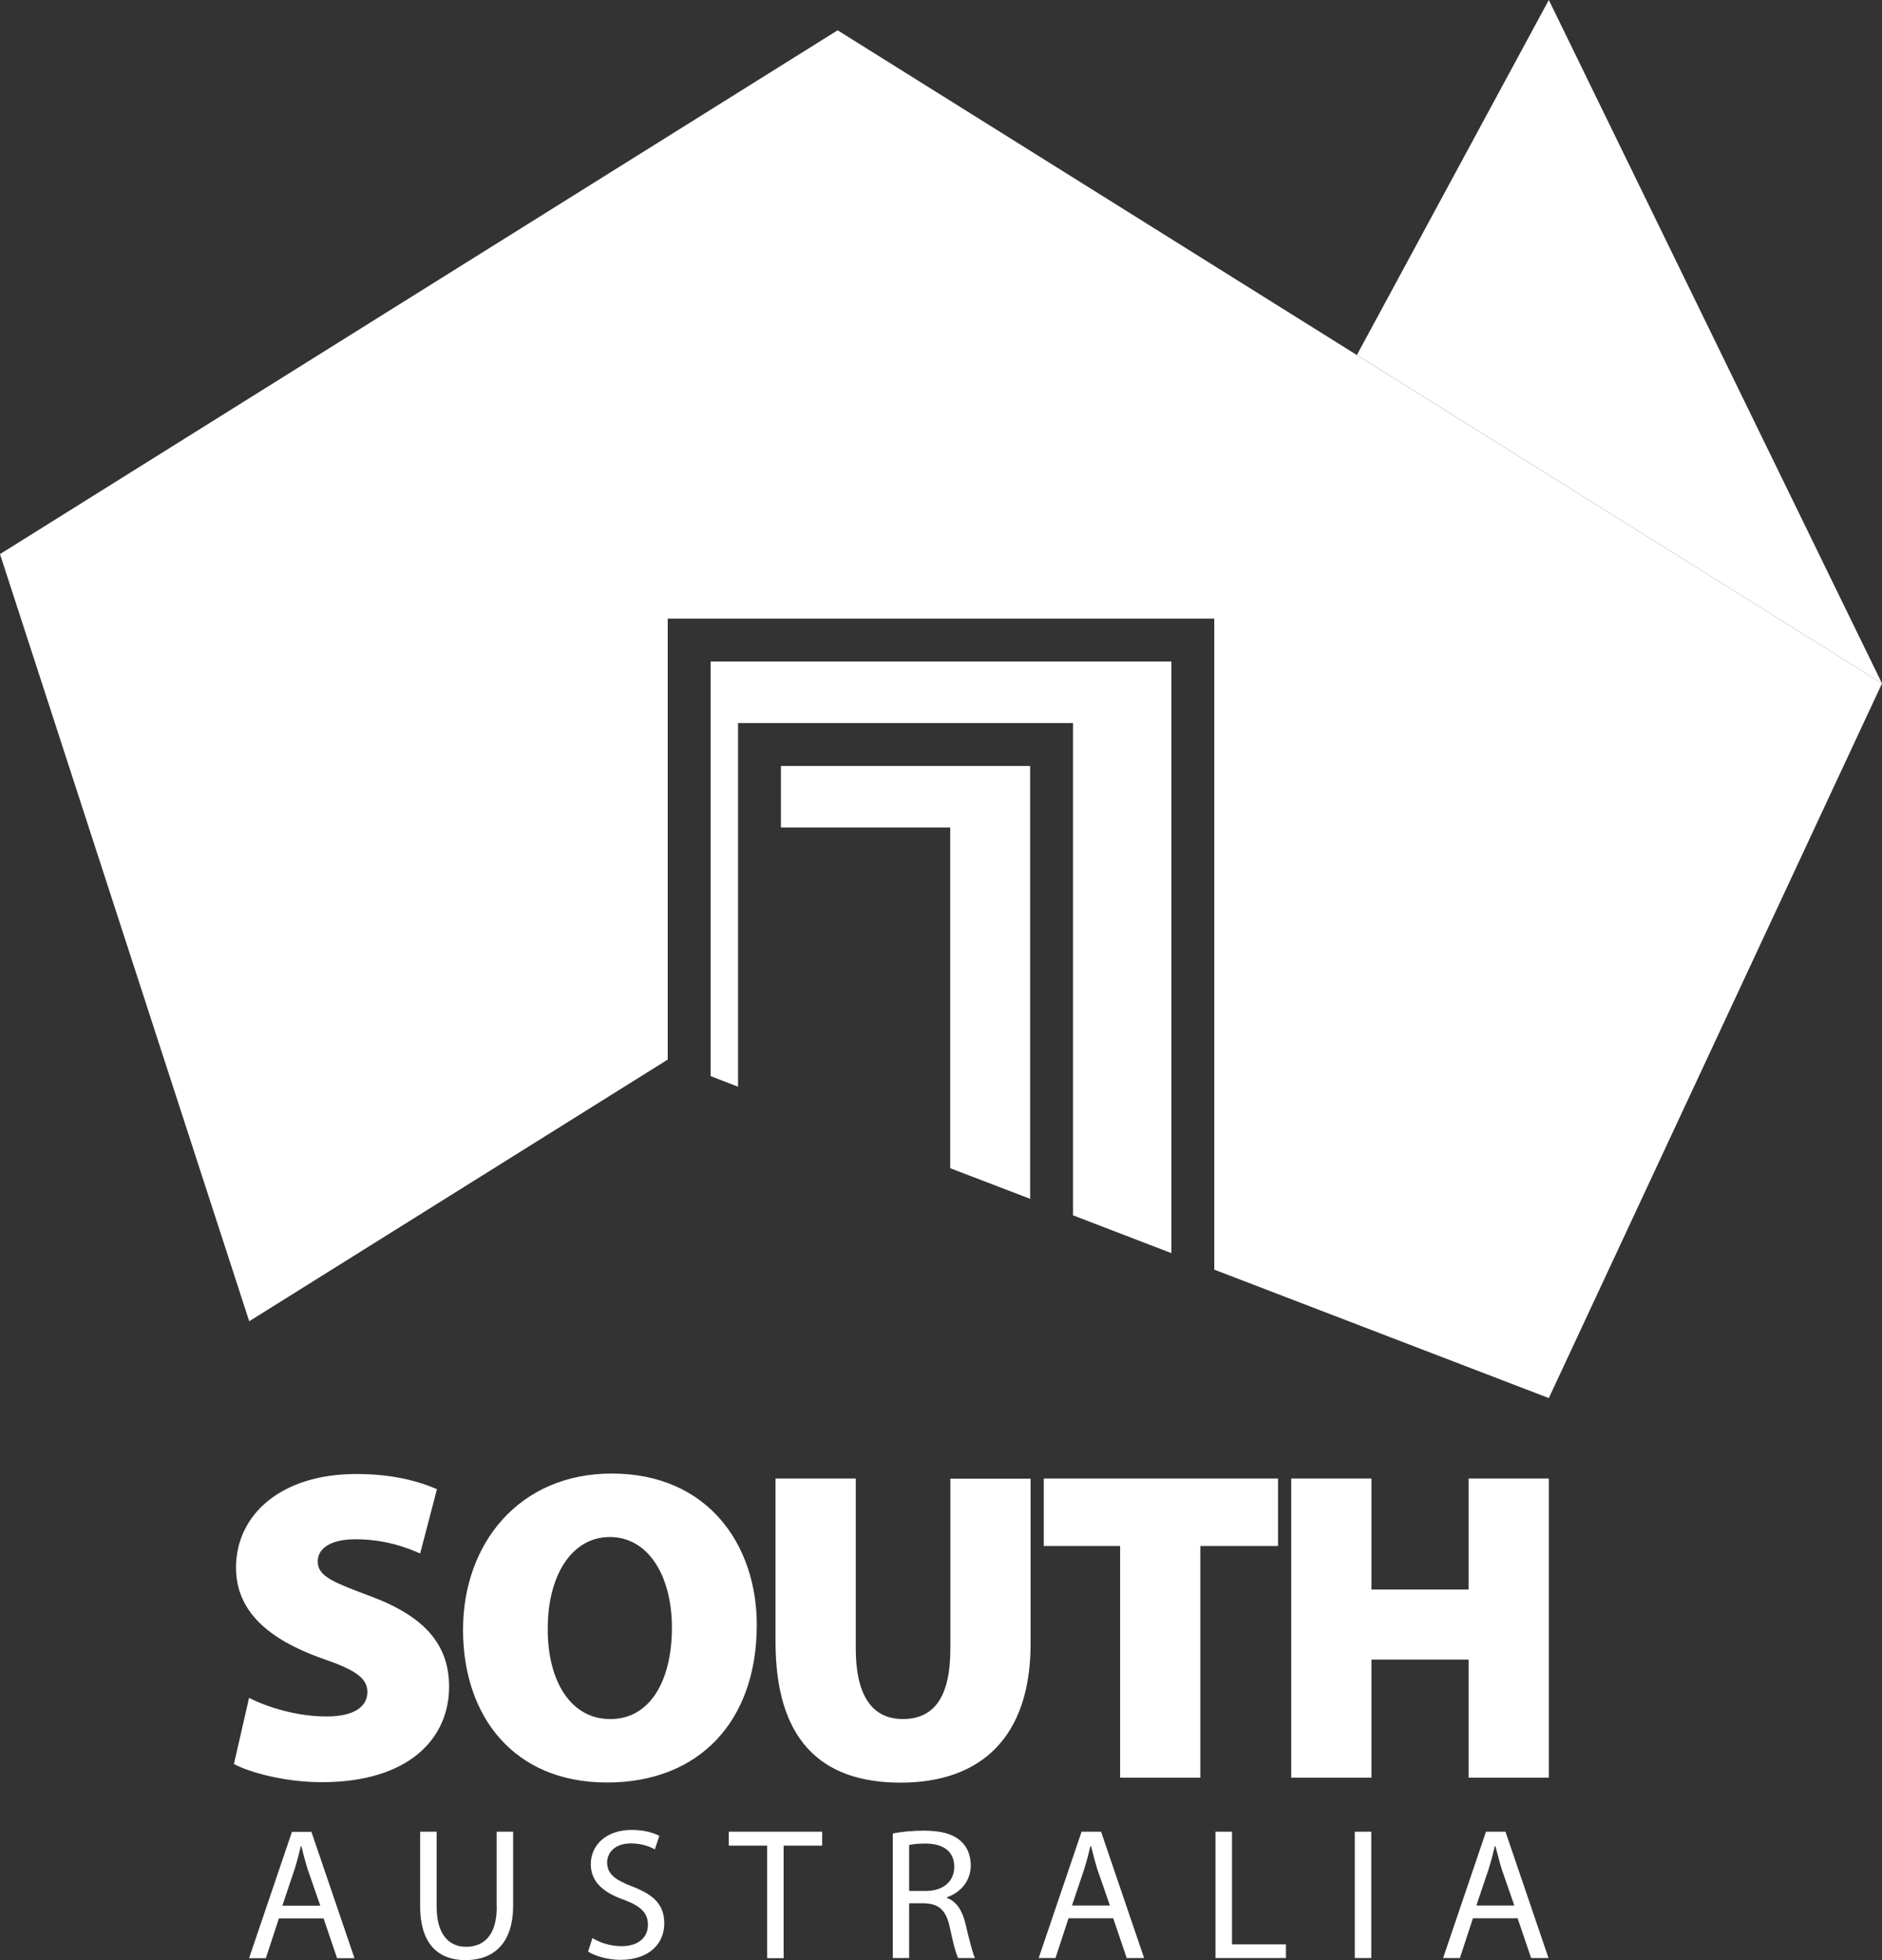 <svg xmlns="http://www.w3.org/2000/svg" id="Layer_2" viewBox="0 0 125.51 130.64"><rect x="0" y="0" width="125.51" height="130.64" fill="#333333" stroke="none"/><g id="Layer_1-2"><path d="m91.46,118.48v-7.87h6.48v7.87h5.35v-19.94h-5.35v7.4h-6.48v-7.4h-5.35v19.94h5.35Zm-6.23-19.94h-15.62v4.5h5.09v15.44h5.35v-15.44h5.18v-4.5Zm-44.44-.33c-6.12,0-9.91,4.62-9.91,10.41s3.4,10.18,9.59,10.18h.03c6.12,0,9.97-4.08,9.97-10.5,0-5.33-3.25-10.09-9.67-10.09Zm-.06,16.36h-.06c-2.57,0-4.17-2.49-4.14-6.06,0-3.46,1.57-6.07,4.14-6.07s4.14,2.6,4.14,6.04c0,3.61-1.51,6.09-4.08,6.09Zm22.65-4.7c0,3.17-1.04,4.7-3.17,4.7s-3.14-1.69-3.14-4.7v-11.33h-5.35v10.89c0,6.39,2.9,9.38,8.34,9.38s8.67-3.11,8.67-9.26v-11h-5.35v11.33Zm-41.59,4.53c-2.01,0-3.96-.62-5.18-1.24l-1.01,4.41c1.12.59,3.46,1.21,5.86,1.21,5.83,0,8.49-2.93,8.49-6.36,0-2.78-1.6-4.67-5.18-6.01-2.51-.95-3.58-1.33-3.58-2.34,0-.89.89-1.48,2.51-1.48,1.98,0,3.46.56,4.32.95l1.12-4.29c-1.3-.56-3.02-1.01-5.38-1.01-5.03,0-8.02,2.72-8.02,6.24,0,2.96,2.25,4.79,5.62,6.01,2.25.77,3.14,1.3,3.14,2.28s-.89,1.63-2.72,1.63Zm-2.32,7.69l-2.86,8.42h1.12l.87-2.65h2.98l.9,2.65h1.16l-2.87-8.42h-1.31Zm-.64,4.92l.82-2.44c.16-.51.3-1.04.41-1.52h.04c.12.49.25.99.42,1.54l.84,2.42h-2.53Zm14.3.07c0,1.85-.81,2.67-2.05,2.67-1.12,0-1.96-.8-1.96-2.67v-5h-1.1v4.96c0,2.62,1.3,3.6,3.02,3.6,1.82,0,3.18-1.05,3.18-3.64v-4.92h-1.1v5Zm9.03-1.35c-1.16-.45-1.67-.84-1.67-1.61,0-.57.44-1.26,1.59-1.26.76,0,1.32.24,1.59.4l.3-.9c-.36-.2-1-.4-1.85-.4-1.64,0-2.72.97-2.72,2.29,0,1.17.85,1.9,2.22,2.37,1.14.43,1.59.89,1.59,1.67,0,.85-.65,1.42-1.76,1.42-.75,0-1.45-.24-1.94-.54l-.29.9c.45.3,1.34.55,2.15.55,1.99,0,2.93-1.14,2.93-2.42s-.71-1.91-2.13-2.47Zm20.99.76v-.04c.87-.3,1.59-1.04,1.59-2.14,0-.66-.25-1.24-.66-1.6-.52-.47-1.29-.7-2.45-.7-.74,0-1.54.07-2.09.19v8.3h1.09v-3.65h1.02c.99.04,1.45.47,1.7,1.64.22,1.05.41,1.76.55,2.01h1.12c-.16-.33-.36-1.14-.64-2.31-.21-.87-.6-1.47-1.24-1.7Zm-1.41-.46h-1.11v-3.06c.19-.05.55-.1,1.07-.1,1.15,0,1.94.47,1.94,1.56,0,.96-.74,1.6-1.9,1.6Zm10.39-3.95l-2.86,8.42h1.12l.87-2.65h2.98l.9,2.65h1.16l-2.87-8.42h-1.31Zm-.64,4.92l.82-2.44c.16-.51.3-1.04.41-1.52h.04c.13.49.25.99.42,1.54l.84,2.42h-2.53Zm10.67-4.92h-1.1v8.42h4.7v-.91h-3.6v-7.51Zm-33.56.93h2.56v7.5h1.1v-7.5h2.57v-.93h-6.23v.93Zm51.81-.93h-1.31l-2.86,8.42h1.12l.87-2.65h2.98l.9,2.65h1.16l-2.87-8.42Zm-1.95,4.92l.82-2.44c.16-.51.3-1.04.41-1.52h.04c.13.49.25.99.42,1.54l.84,2.42h-2.53Zm-8.11,3.5h1.1v-8.42h-1.1v8.42Z" style="fill:#fff;"></path><polygon points="125.51 45.55 55.86 2.02 0 36.93 16.62 88.06 44.53 70.62 44.53 70.62 44.53 41.23 80.98 41.23 80.98 84.62 103.29 93.18 125.51 45.55" style="fill:#fff;"></polygon><polygon points="78.12 44.09 47.39 44.09 47.39 71.72 49.22 72.43 49.22 48.19 71.56 48.19 71.56 81 78.12 83.52 78.12 44.09" style="fill:#fff;"></polygon><polygon points="52.08 51.05 52.08 55.15 63.37 55.15 63.37 77.86 68.7 79.9 68.7 51.05 52.08 51.05" style="fill:#fff;"></polygon><polygon points="103.29 0 90.49 23.66 125.51 45.55 103.29 0" style="fill:#fff;"></polygon></g></svg>